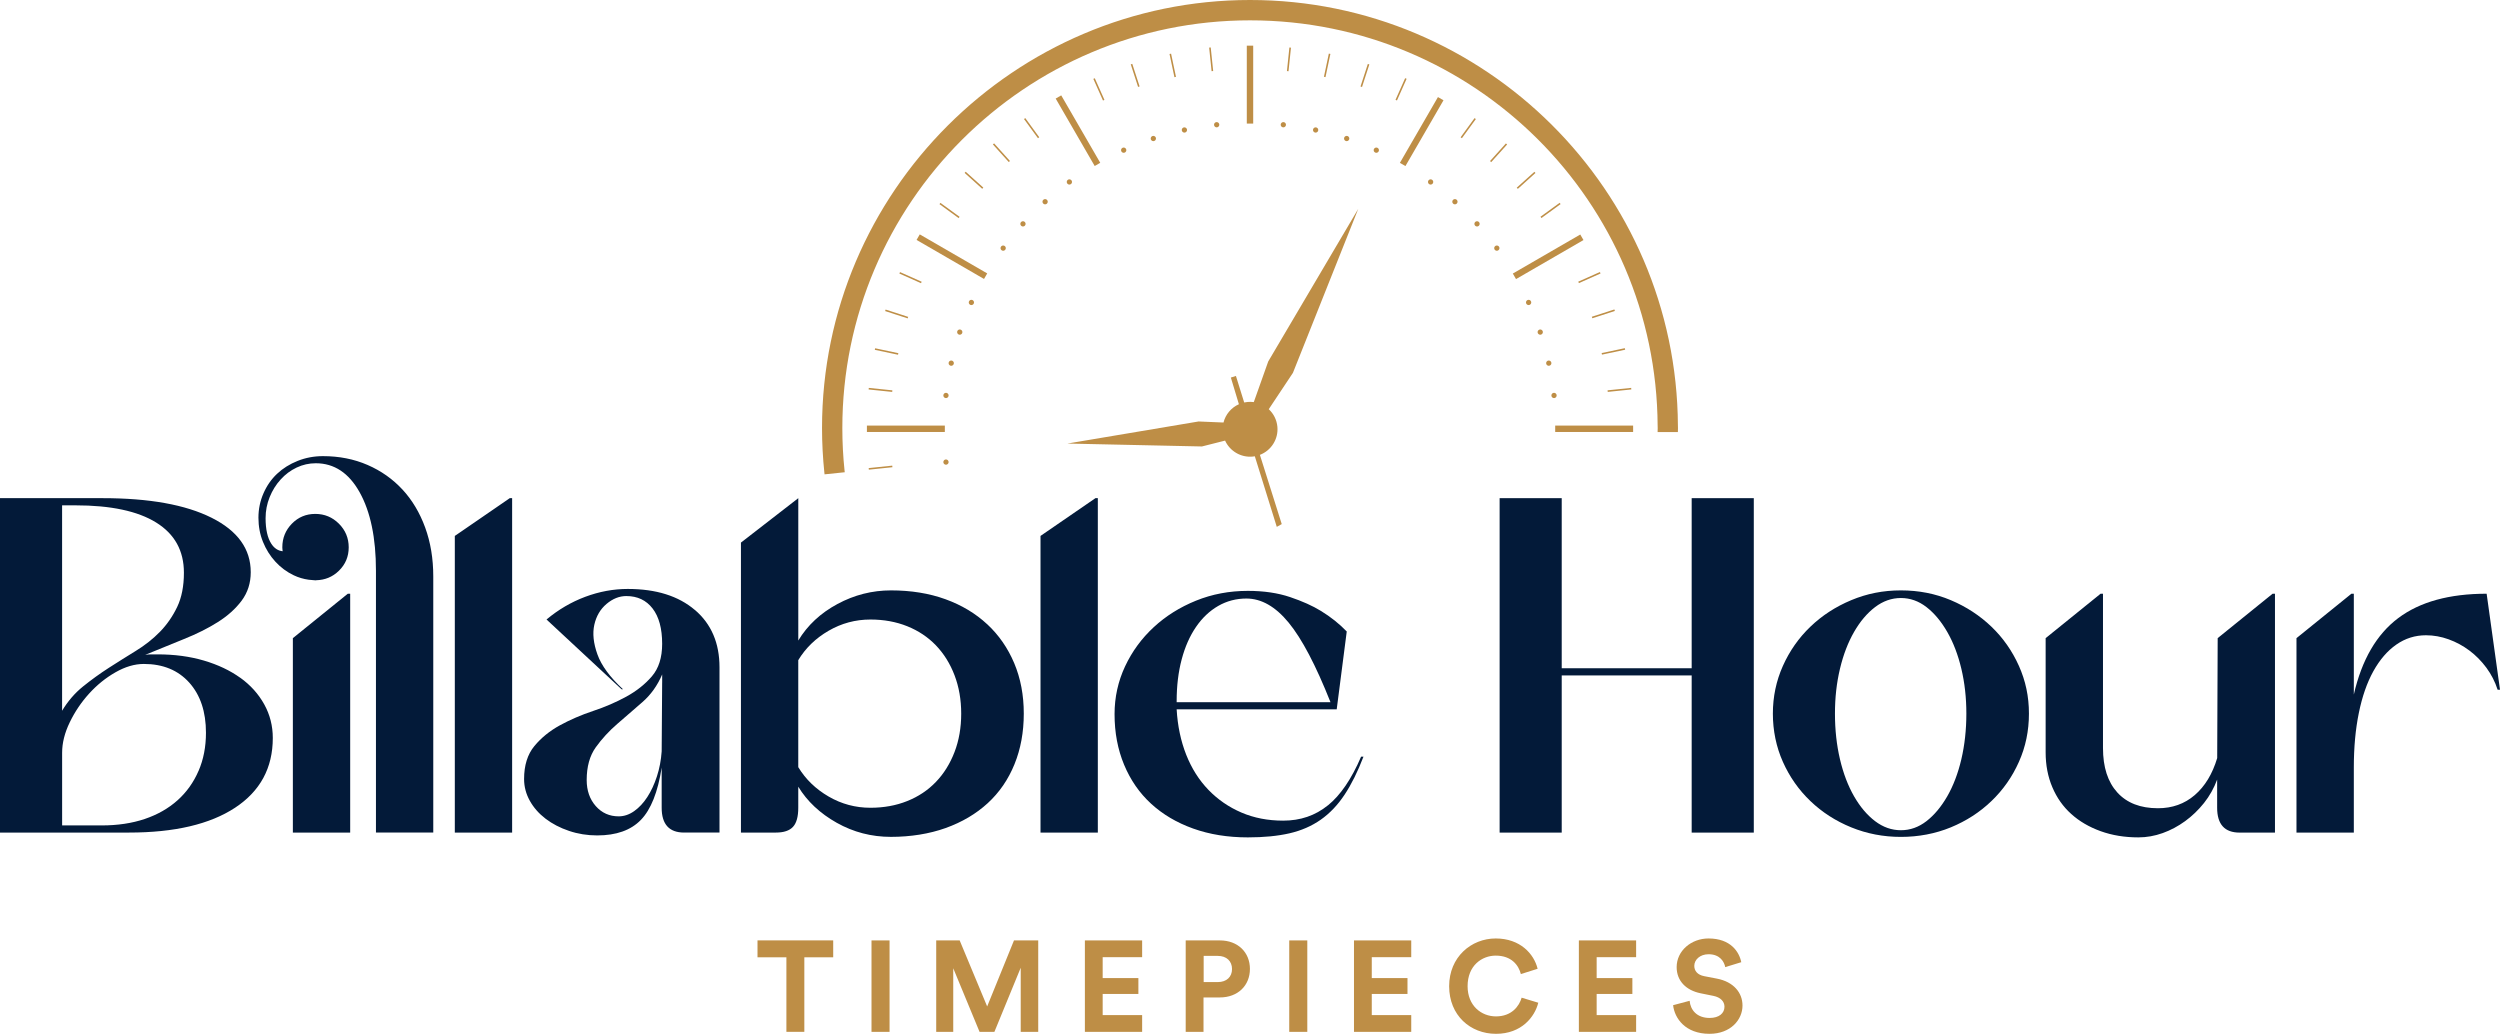 <?xml version="1.0" encoding="UTF-8"?>
<svg id="Layer_1" data-name="Layer 1" xmlns="http://www.w3.org/2000/svg" viewBox="0 0 832.21 344.13">
  <defs>
    <style>
      .cls-1 {
        fill: #031a39;
      }

      .cls-2 {
        fill: #be8e46;
      }
    </style>
  </defs>
  <g>
    <g>
      <path class="cls-1" d="M79.99,225.63c-3.4-2.44-7.42-4.35-12.09-5.73-4.67-1.38-9.81-2.07-15.43-2.07h-2.15c-.69,0-1.35.06-1.99.16,4.35-1.8,8.64-3.55,12.88-5.25,4.24-1.7,8.01-3.58,11.29-5.65s5.94-4.45,7.95-7.15c2.01-2.71,3.02-5.86,3.02-9.46,0-7.74-4.35-13.78-13.04-18.13-8.69-4.35-20.78-6.52-36.26-6.52H0v111.32h42.94c15.16,0,26.93-2.76,35.31-8.27,8.37-5.51,12.56-13.25,12.56-23.22,0-4.03-.95-7.77-2.86-11.21-1.91-3.44-4.56-6.39-7.95-8.83ZM20.67,168.22h4.45c11.77,0,20.73,1.91,26.88,5.73,6.15,3.82,9.22,9.38,9.22,16.7,0,4.45-.74,8.24-2.23,11.37-1.49,3.13-3.4,5.88-5.72,8.27-2.33,2.39-5.01,4.51-8.03,6.36-3.02,1.86-6.02,3.74-8.98,5.64-2.97,1.91-5.83,3.98-8.59,6.2s-5.09,4.93-7,8.11v-68.39ZM66.08,256.64c-1.65,3.82-3.98,7.08-7,9.78-3.02,2.7-6.66,4.77-10.89,6.2-4.24,1.43-9.01,2.15-14.31,2.15h-13.2v-24.17c0-3.29.85-6.68,2.55-10.18,1.7-3.5,3.84-6.68,6.44-9.54,2.6-2.86,5.51-5.22,8.75-7.07,3.23-1.85,6.39-2.79,9.46-2.79,6.36,0,11.39,2.07,15.11,6.2,3.71,4.14,5.57,9.7,5.57,16.7,0,4.67-.82,8.91-2.47,12.72Z"/>
      <polygon class="cls-1" points="97.49 212.43 97.49 277.16 116.57 277.16 116.57 197.64 115.78 197.64 97.49 212.43"/>
      <path class="cls-1" d="M133.98,162.97c-3.24-3.5-7.1-6.23-11.61-8.19-4.51-1.96-9.46-2.94-14.87-2.94-2.97,0-5.78.53-8.43,1.59-2.65,1.06-4.93,2.49-6.84,4.29-1.91,1.8-3.42,3.97-4.53,6.52-1.11,2.54-1.67,5.25-1.67,8.11s.5,5.54,1.51,8.03c1.01,2.49,2.38,4.69,4.14,6.6,1.75,1.91,3.79,3.42,6.12,4.53,1.57.75,3.22,1.23,4.94,1.47,0,0,0,0,0,0,.58.08,1.16.13,1.75.16.16,0,.3.04.46.04.04,0,.08-.01.12-.01.07,0,.13.01.2.01l-.03-.03c2.95-.07,5.48-1.1,7.58-3.16,2.17-2.12,3.26-4.72,3.26-7.79s-1.09-5.7-3.26-7.87c-2.17-2.17-4.8-3.26-7.87-3.26s-5.67,1.09-7.79,3.26c-2.12,2.17-3.18,4.8-3.18,7.87,0,.45.07.87.12,1.3-1.54-.16-2.8-.98-3.78-2.49-1.27-1.96-1.91-4.79-1.91-8.51,0-2.44.45-4.77,1.35-7,.9-2.23,2.12-4.19,3.66-5.88,1.53-1.7,3.31-3.02,5.33-3.98,2.01-.95,4.13-1.43,6.36-1.43,6.15,0,11.03,3.23,14.63,9.7,3.6,6.47,5.41,15.16,5.41,26.08v87.15h19.08v-85.24c0-5.94-.9-11.37-2.7-16.3-1.8-4.93-4.32-9.14-7.55-12.64Z"/>
      <polygon class="cls-1" points="151.4 178.4 151.4 277.16 170.48 277.16 170.48 165.83 169.69 165.83 151.4 178.4"/>
      <path class="cls-1" d="M231.31,203.05c-5.46-4.66-12.91-7-22.35-7-4.77,0-9.49.88-14.15,2.62-4.67,1.75-8.96,4.27-12.88,7.55l24.97,23.22h.48c-4.35-4.03-7.19-7.9-8.51-11.61-1.33-3.71-1.67-7-1.03-9.86.64-2.86,1.99-5.17,4.05-6.92,2.07-1.75,4.27-2.63,6.6-2.63,3.71,0,6.62,1.38,8.75,4.14,2.12,2.76,3.18,6.68,3.18,11.77,0,4.56-1.14,8.16-3.42,10.81s-5.12,4.9-8.51,6.76c-3.4,1.86-7.08,3.45-11.05,4.77-3.98,1.33-7.66,2.92-11.05,4.77-3.39,1.86-6.23,4.16-8.51,6.92-2.28,2.76-3.42,6.42-3.42,10.97,0,2.55.64,4.96,1.91,7.24,1.27,2.28,3.02,4.27,5.25,5.97s4.82,3.05,7.79,4.05c2.97,1.01,6.1,1.51,9.38,1.51,6.36,0,11.21-1.72,14.55-5.17,3.34-3.44,5.65-9.25,6.92-17.41v13.36c0,5.51,2.49,8.27,7.48,8.27h11.77v-55.03c0-8.05-2.73-14.42-8.19-19.08ZM220.42,227.22l-.16,22.9c-.21,2.97-.74,5.75-1.59,8.35s-1.91,4.88-3.18,6.84c-1.27,1.96-2.73,3.53-4.37,4.69s-3.37,1.75-5.17,1.75c-3.07,0-5.62-1.14-7.63-3.42-2.01-2.28-3.02-5.17-3.02-8.67,0-4.45,1.01-8.09,3.02-10.89s4.4-5.41,7.16-7.79c2.75-2.39,5.54-4.79,8.35-7.24,2.81-2.44,5.01-5.51,6.6-9.23v2.71Z"/>
      <path class="cls-1" d="M328.64,207.82c-3.87-3.6-8.51-6.39-13.92-8.35-5.41-1.96-11.45-2.94-18.13-2.94-6.26,0-12.2,1.51-17.81,4.53-5.62,3.02-9.97,7.07-13.04,12.16v-47.39l-19.09,14.79v96.53h11.61c2.65,0,4.56-.64,5.72-1.91,1.17-1.27,1.75-3.39,1.75-6.36v-7c2.97,4.88,7.24,8.88,12.8,12.01,5.57,3.13,11.58,4.69,18.05,4.69s12.75-.98,18.21-2.94c5.46-1.96,10.13-4.72,14-8.27,3.87-3.55,6.84-7.87,8.91-12.96,2.07-5.09,3.1-10.71,3.1-16.86s-1.06-11.74-3.18-16.78c-2.12-5.03-5.11-9.36-8.98-12.96ZM317.74,250.36c-1.49,3.87-3.55,7.19-6.2,9.94-2.65,2.76-5.83,4.88-9.54,6.36-3.71,1.49-7.79,2.23-12.25,2.23-4.98,0-9.62-1.24-13.92-3.74-4.29-2.49-7.66-5.75-10.1-9.78v-35.62c2.44-4.03,5.8-7.29,10.1-9.78s8.93-3.74,13.92-3.74c4.45,0,8.53.74,12.25,2.23,3.71,1.49,6.89,3.61,9.54,6.36,2.65,2.76,4.72,6.07,6.2,9.94,1.48,3.87,2.23,8.14,2.23,12.8s-.74,8.93-2.23,12.8Z"/>
      <polygon class="cls-1" points="346.37 178.4 346.37 277.16 365.45 277.16 365.45 165.83 364.66 165.83 346.37 178.4"/>
      <path class="cls-1" d="M442.03,268.09c-4.19,3.4-9.14,5.09-14.87,5.09-5.09,0-9.73-.9-13.92-2.7-4.19-1.8-7.85-4.32-10.97-7.55-3.13-3.23-5.59-7.13-7.4-11.69-1.8-4.56-2.86-9.59-3.18-15.11h53.28l3.34-25.92c-2.44-2.54-5.3-4.82-8.59-6.84-2.76-1.7-6.18-3.23-10.26-4.61-4.08-1.38-8.77-2.07-14.07-2.07-6.15,0-11.9,1.09-17.26,3.26-5.36,2.17-10.05,5.11-14.07,8.83s-7.21,8.06-9.54,13.04c-2.33,4.98-3.5,10.28-3.5,15.9,0,6.15,1.06,11.77,3.18,16.86,2.12,5.09,5.11,9.41,8.98,12.96,3.87,3.55,8.53,6.31,14,8.27,5.46,1.96,11.53,2.94,18.21,2.94,5.3,0,9.91-.45,13.84-1.35,3.92-.9,7.39-2.41,10.42-4.53,3.02-2.12,5.67-4.9,7.95-8.35,2.28-3.44,4.37-7.66,6.28-12.64h-.79c-3.18,7.42-6.86,12.83-11.05,16.22ZM391.69,233.42c0-5.09.56-9.73,1.67-13.91,1.11-4.19,2.7-7.79,4.77-10.81,2.07-3.02,4.53-5.35,7.4-7,2.86-1.64,5.99-2.46,9.38-2.46,4.98,0,9.68,2.68,14.07,8.03,4.4,5.35,9.04,14.18,13.92,26.48h-51.21v-.32Z"/>
      <polygon class="cls-1" points="563.13 222.45 519.87 222.45 519.87 165.83 499.2 165.83 499.2 277.16 519.87 277.16 519.87 224.84 563.13 224.84 563.13 277.16 583.81 277.16 583.81 165.83 563.13 165.83 563.13 222.45"/>
      <path class="cls-1" d="M662.92,208.62c-3.87-3.71-8.38-6.66-13.52-8.83-5.14-2.17-10.68-3.26-16.62-3.26s-11.35,1.09-16.54,3.26c-5.19,2.17-9.73,5.12-13.59,8.83-3.87,3.71-6.92,8.06-9.15,13.04-2.23,4.98-3.34,10.28-3.34,15.9s1.11,11.08,3.34,16.06c2.23,4.99,5.27,9.33,9.15,13.04,3.87,3.71,8.4,6.63,13.59,8.75,5.2,2.12,10.71,3.18,16.54,3.18s11.47-1.06,16.62-3.18c5.14-2.12,9.65-5.03,13.52-8.75,3.87-3.71,6.92-8.05,9.14-13.04,2.23-4.98,3.34-10.33,3.34-16.06s-1.11-10.92-3.34-15.9-5.28-9.33-9.14-13.04ZM652.9,252.75c-1.11,4.72-2.68,8.83-4.69,12.33-2.02,3.5-4.32,6.25-6.92,8.27-2.6,2.01-5.43,3.02-8.51,3.02s-5.94-1.01-8.59-3.02c-2.65-2.01-4.99-4.77-7-8.27-2.01-3.5-3.58-7.61-4.69-12.33-1.11-4.72-1.67-9.78-1.67-15.19s.56-10.28,1.67-14.95c1.11-4.66,2.68-8.75,4.69-12.25,2.01-3.5,4.35-6.25,7-8.27,2.65-2.01,5.51-3.02,8.59-3.02s5.91,1.01,8.51,3.02c2.6,2.01,4.9,4.77,6.92,8.27,2.01,3.5,3.58,7.58,4.69,12.25,1.11,4.67,1.67,9.65,1.67,14.95s-.56,10.47-1.67,15.19Z"/>
      <path class="cls-1" d="M738.23,212.43l-.16,39.92c-1.59,5.3-4.08,9.41-7.48,12.33-3.4,2.92-7.48,4.37-12.25,4.37-5.83,0-10.34-1.75-13.52-5.25-3.18-3.5-4.77-8.43-4.77-14.79v-51.37h-.8l-18.29,14.79v38.01c0,4.24.74,8.11,2.23,11.61,1.48,3.5,3.58,6.47,6.28,8.9,2.7,2.44,5.96,4.35,9.78,5.73,3.82,1.38,8,2.07,12.56,2.07,2.75,0,5.46-.48,8.11-1.43s5.14-2.28,7.48-3.98c2.33-1.7,4.42-3.71,6.28-6.04,1.85-2.33,3.31-4.93,4.37-7.79v9.38c0,5.51,2.49,8.27,7.48,8.27h11.77v-79.52h-.79l-18.29,14.79Z"/>
      <path class="cls-1" d="M827.76,197.64c-12.4,0-22.21,2.7-29.42,8.11-7.21,5.41-12.14,13.89-14.79,25.45v-33.56h-.8l-18.29,14.79v64.73h19.09v-21.63c0-6.68.55-12.75,1.67-18.21,1.11-5.46,2.73-10.1,4.85-13.92,2.12-3.81,4.66-6.76,7.63-8.83,2.97-2.07,6.25-3.1,9.86-3.1,2.54,0,5.06.45,7.55,1.35,2.49.9,4.79,2.15,6.92,3.74,2.12,1.59,4,3.5,5.65,5.72,1.64,2.23,2.89,4.67,3.74,7.32h.79l-4.45-31.97Z"/>
    </g>
    <g>
      <path class="cls-2" d="M267.75,318.67v24.81h-5.97v-24.81h-9.62v-5.63h25.2v5.63h-9.62Z"/>
      <path class="cls-2" d="M290.11,343.49v-30.44h6.01v30.44h-6.01Z"/>
      <path class="cls-2" d="M339.78,343.49v-21.34l-8.76,21.34h-4.94l-8.76-21.17v21.17h-5.67v-30.44h7.81l9.15,21.98,8.93-21.98h8.07v30.44h-5.84Z"/>
      <path class="cls-2" d="M361.14,343.49v-30.44h19.06v5.58h-13.14v6.96h11.89v5.28h-11.89v7.04h13.14v5.58h-19.06Z"/>
      <path class="cls-2" d="M400.63,332.03v11.46h-5.93v-30.44h11.38c6.01,0,10,3.99,10,9.49s-3.99,9.49-10,9.49h-5.45ZM405.36,326.92c2.96,0,4.76-1.72,4.76-4.34s-1.8-4.38-4.76-4.38h-4.68v8.72h4.68Z"/>
      <path class="cls-2" d="M429.17,343.49v-30.44h6.01v30.44h-6.01Z"/>
      <path class="cls-2" d="M450.72,343.49v-30.44h19.06v5.58h-13.14v6.96h11.89v5.28h-11.89v7.04h13.14v5.58h-19.06Z"/>
      <path class="cls-2" d="M482.4,328.29c0-9.7,7.34-15.89,15.5-15.89s12.75,5.15,13.95,10.09l-5.58,1.76c-.73-2.92-3.09-6.14-8.37-6.14-4.55,0-9.36,3.26-9.36,10.18,0,6.48,4.55,10.05,9.45,10.05,5.2,0,7.73-3.39,8.54-6.23l5.54,1.68c-1.16,4.68-5.54,10.35-14.08,10.35s-15.59-6.14-15.59-15.84Z"/>
      <path class="cls-2" d="M525.58,343.49v-30.44h19.06v5.58h-13.14v6.96h11.89v5.28h-11.89v7.04h13.14v5.58h-19.06Z"/>
      <path class="cls-2" d="M574.3,321.94c-.3-1.67-1.67-4.29-5.54-4.29-2.88,0-4.76,1.85-4.76,3.86,0,1.68,1.07,3.01,3.3,3.44l4.25.82c5.54,1.07,8.5,4.68,8.5,8.97,0,4.68-3.91,9.4-10.99,9.4-8.07,0-11.63-5.2-12.11-9.53l5.5-1.46c.26,3.01,2.36,5.71,6.66,5.71,3.18,0,4.94-1.59,4.94-3.74,0-1.76-1.33-3.13-3.69-3.61l-4.25-.86c-4.85-.99-7.98-4.12-7.98-8.72,0-5.41,4.85-9.53,10.6-9.53,7.38,0,10.22,4.46,10.91,7.9l-5.32,1.63Z"/>
    </g>
  </g>
  <g>
    <g>
      <g>
        <path class="cls-2" d="M517.31,130.76c.49,0,.88.4.88.88s-.4.88-.88.88-.88-.4-.88-.88.4-.88.88-.88Z"/>
        <path class="cls-2" d="M515.56,120.01c.49,0,.88.4.88.88s-.4.88-.88.88-.88-.4-.88-.88.4-.88.88-.88Z"/>
        <path class="cls-2" d="M512.72,109.67c.49,0,.88.4.88.88s-.4.88-.88.88-.88-.4-.88-.88.4-.88.88-.88Z"/>
        <path class="cls-2" d="M508.85,99.8c.49,0,.88.4.88.88s-.4.88-.88.88-.88-.4-.88-.88.4-.88.88-.88Z"/>
        <path class="cls-2" d="M498.27,81.72c.49,0,.88.4.88.88s-.4.88-.88.88-.88-.4-.88-.88.4-.88.88-.88Z"/>
        <path class="cls-2" d="M491.68,73.64c.49,0,.88.4.88.88s-.4.88-.88.88-.88-.4-.88-.88.4-.88.88-.88Z"/>
        <path class="cls-2" d="M484.32,66.27c.49,0,.88.4.88.88s-.4.88-.88.88-.88-.4-.88-.88.4-.88.88-.88Z"/>
        <path class="cls-2" d="M476.23,59.69c.49,0,.88.4.88.88s-.4.88-.88.88-.88-.4-.88-.88.4-.88.88-.88Z"/>
        <path class="cls-2" d="M458.15,49.11c.49,0,.88.4.88.88s-.4.88-.88.88-.88-.4-.88-.88.4-.88.88-.88Z"/>
        <path class="cls-2" d="M448.29,45.23c.49,0,.88.4.88.88s-.4.88-.88.88-.88-.4-.88-.88.4-.88.88-.88Z"/>
        <path class="cls-2" d="M437.95,42.39c.49,0,.88.4.88.88s-.4.88-.88.88-.88-.4-.88-.88.4-.88.88-.88Z"/>
        <path class="cls-2" d="M427.2,40.64c.49,0,.88.4.88.88s-.4.88-.88.88-.88-.4-.88-.88.4-.88.88-.88Z"/>
        <path class="cls-2" d="M314.9,152.94c-.49,0-.88.4-.88.88s.4.88.88.88.88-.4.88-.88-.4-.88-.88-.88Z"/>
        <path class="cls-2" d="M314.9,130.76c-.49,0-.88.4-.88.88s.4.88.88.88.88-.4.88-.88-.4-.88-.88-.88Z"/>
        <path class="cls-2" d="M316.65,120.01c-.49,0-.88.4-.88.88s.4.88.88.88.88-.4.88-.88-.4-.88-.88-.88Z"/>
        <path class="cls-2" d="M319.49,109.67c-.49,0-.88.4-.88.88s.4.88.88.88.88-.4.88-.88-.4-.88-.88-.88Z"/>
        <path class="cls-2" d="M323.36,99.8c-.49,0-.88.4-.88.88s.4.88.88.88.88-.4.88-.88-.4-.88-.88-.88Z"/>
        <path class="cls-2" d="M333.94,81.72c-.49,0-.88.4-.88.88s.4.88.88.88.88-.4.88-.88-.4-.88-.88-.88Z"/>
        <path class="cls-2" d="M340.53,73.64c-.49,0-.88.4-.88.88s.4.88.88.88.88-.4.88-.88-.4-.88-.88-.88Z"/>
        <path class="cls-2" d="M347.9,66.27c-.49,0-.88.4-.88.88s.4.88.88.88.88-.4.88-.88-.4-.88-.88-.88Z"/>
        <path class="cls-2" d="M355.98,59.69c-.49,0-.88.4-.88.88s.4.88.88.88.88-.4.88-.88-.4-.88-.88-.88Z"/>
        <path class="cls-2" d="M374.06,49.11c-.49,0-.88.4-.88.88s.4.88.88.88.88-.4.88-.88-.4-.88-.88-.88Z"/>
        <path class="cls-2" d="M383.93,45.23c-.49,0-.88.4-.88.88s.4.88.88.88.88-.4.88-.88-.4-.88-.88-.88Z"/>
        <path class="cls-2" d="M394.27,42.39c-.49,0-.88.4-.88.88s.4.88.88.88.88-.4.88-.88-.4-.88-.88-.88Z"/>
        <path class="cls-2" d="M405.01,40.64c-.49,0-.88.4-.88.88s.4.88.88.88.88-.4.88-.88-.4-.88-.88-.88Z"/>
      </g>
      <g>
        <rect class="cls-2" x="415.04" y="15.2" width="2.13" height="25.94"/>
        <rect class="cls-2" x="460.57" y="42.71" width="25.3" height="2.13" transform="translate(198.4 431.49) rotate(-59.95)"/>
        <rect class="cls-2" x="502.37" y="84.39" width="25.94" height="2.13" transform="translate(26.52 269.66) rotate(-30.06)"/>
        <rect class="cls-2" x="517.7" y="141.67" width="25.94" height="2.13"/>
        <rect class="cls-2" x="288.58" y="141.67" width="25.94" height="2.13"/>
        <rect class="cls-2" x="315.81" y="72.49" width="2.13" height="25.94" transform="translate(84.22 316.93) rotate(-59.95)"/>
        <rect class="cls-2" x="357.77" y="30.53" width="2.13" height="25.94" transform="translate(26.45 185.54) rotate(-30.05)"/>
      </g>
      <g>
        <rect class="cls-2" x="425.09" y="19.49" width="7.89" height=".53" transform="translate(364.95 444.44) rotate(-84.05)"/>
        <rect class="cls-2" x="437.88" y="21.5" width="7.89" height=".53" transform="translate(329.09 449.52) rotate(-78.06)"/>
        <rect class="cls-2" x="450.38" y="24.84" width="7.89" height=".53" transform="translate(290.24 449.51) rotate(-72.02)"/>
        <rect class="cls-2" x="462.46" y="29.48" width="7.89" height=".53" transform="translate(249.44 443.68) rotate(-65.99)"/>
        <rect class="cls-2" x="484.84" y="42.42" width="7.89" height=".53" transform="translate(166.53 412.67) rotate(-53.94)"/>
        <rect class="cls-2" x="494.89" y="50.58" width="7.9" height=".53" transform="translate(127.1 387.35) rotate(-47.97)"/>
        <rect class="cls-2" x="504.05" y="59.73" width="7.89" height=".53" transform="translate(90.51 355.58) rotate(-42.03)"/>
        <rect class="cls-2" x="512.21" y="69.79" width="7.89" height=".53" transform="translate(57.48 316.92) rotate(-36.02)"/>
        <rect class="cls-2" x="525.15" y="92.17" width="7.89" height=".53" transform="translate(8.23 223.52) rotate(-24.04)"/>
        <rect class="cls-2" x="529.79" y="104.25" width="7.89" height=".53" transform="translate(-6.2 169.82) rotate(-17.98)"/>
        <rect class="cls-2" x="533.13" y="116.75" width="7.89" height=".53" transform="translate(-12.59 113.7) rotate(-11.95)"/>
        <rect class="cls-2" x="535.14" y="129.53" width="7.9" height=".53" transform="translate(-10.54 56.48) rotate(-5.94)"/>
        <rect class="cls-2" x="289.18" y="155.4" width="7.89" height=".53" transform="translate(-14.54 31.18) rotate(-5.94)"/>
        <rect class="cls-2" x="292.86" y="125.85" width=".53" height="7.89" transform="translate(133.72 407.94) rotate(-84.07)"/>
        <rect class="cls-2" x="294.87" y="113.07" width=".53" height="7.9" transform="translate(119.58 381.55) rotate(-78.06)"/>
        <rect class="cls-2" x="298.21" y="100.57" width=".53" height="7.89" transform="translate(106.89 356.12) rotate(-72.01)"/>
        <rect class="cls-2" x="302.85" y="88.48" width=".53" height="7.89" transform="translate(95.25 331.63) rotate(-65.97)"/>
        <rect class="cls-2" x="315.8" y="66.11" width=".53" height="7.89" transform="translate(73.44 284.38) rotate(-53.95)"/>
        <rect class="cls-2" x="323.95" y="56.05" width=".53" height="7.89" transform="translate(62.62 260.71) rotate(-47.98)"/>
        <rect class="cls-2" x="333.1" y="46.89" width=".53" height="7.89" transform="translate(51.67 236.22) rotate(-42.02)"/>
        <rect class="cls-2" x="343.16" y="38.74" width=".53" height="7.89" transform="translate(40.63 210.25) rotate(-36.05)"/>
        <rect class="cls-2" x="365.54" y="25.8" width=".53" height="7.89" transform="translate(19.59 151.55) rotate(-24.03)"/>
        <rect class="cls-2" x="377.62" y="21.16" width=".53" height="7.89" transform="translate(10.72 117.93) rotate(-17.99)"/>
        <rect class="cls-2" x="390.12" y="17.81" width=".53" height="7.89" transform="translate(3.95 81.26) rotate(-11.94)"/>
        <rect class="cls-2" x="402.91" y="15.8" width=".53" height="7.89" transform="translate(.12 41.76) rotate(-5.93)"/>
      </g>
    </g>
    <path class="cls-2" d="M558.55,141.67C558.12,63.48,494.4,0,416.11,0s-142.47,63.91-142.47,142.47c0,5.03.27,10,.78,14.9.02.18.05.35.07.53l6.72-.7c-.02-.18-.05-.35-.07-.53-.49-4.67-.74-9.4-.74-14.19,0-74.83,60.88-135.71,135.71-135.71s135.26,60.45,135.69,134.92c0,.27.02.53.02.8,0,.45-.03.88-.03,1.33h6.75c0-.44.03-.88.03-1.33,0-.27-.02-.53-.02-.8Z"/>
    <path class="cls-2" d="M417.72,151.89c-.24.04-.49.07-.74.1-3.97.37-7.6-1.87-9.17-5.32l-7.71,1.95-44.8-.97,43.69-7.35,8.29.35c.69-2.7,2.58-4.96,5.13-6.09l-2.68-8.88,1.69-.54,2.75,8.84h0c.36-.08.73-.14,1.1-.17.71-.07,1.42-.05,2.1.04l4.8-13.52,29.98-50.83-21.76,54.62-8.04,12.09c1.58,1.47,2.65,3.51,2.87,5.82.39,4.17-2.09,7.95-5.82,9.38l7.27,23.05-1.65.92-7.31-23.5Z"/>
  </g>
</svg>
